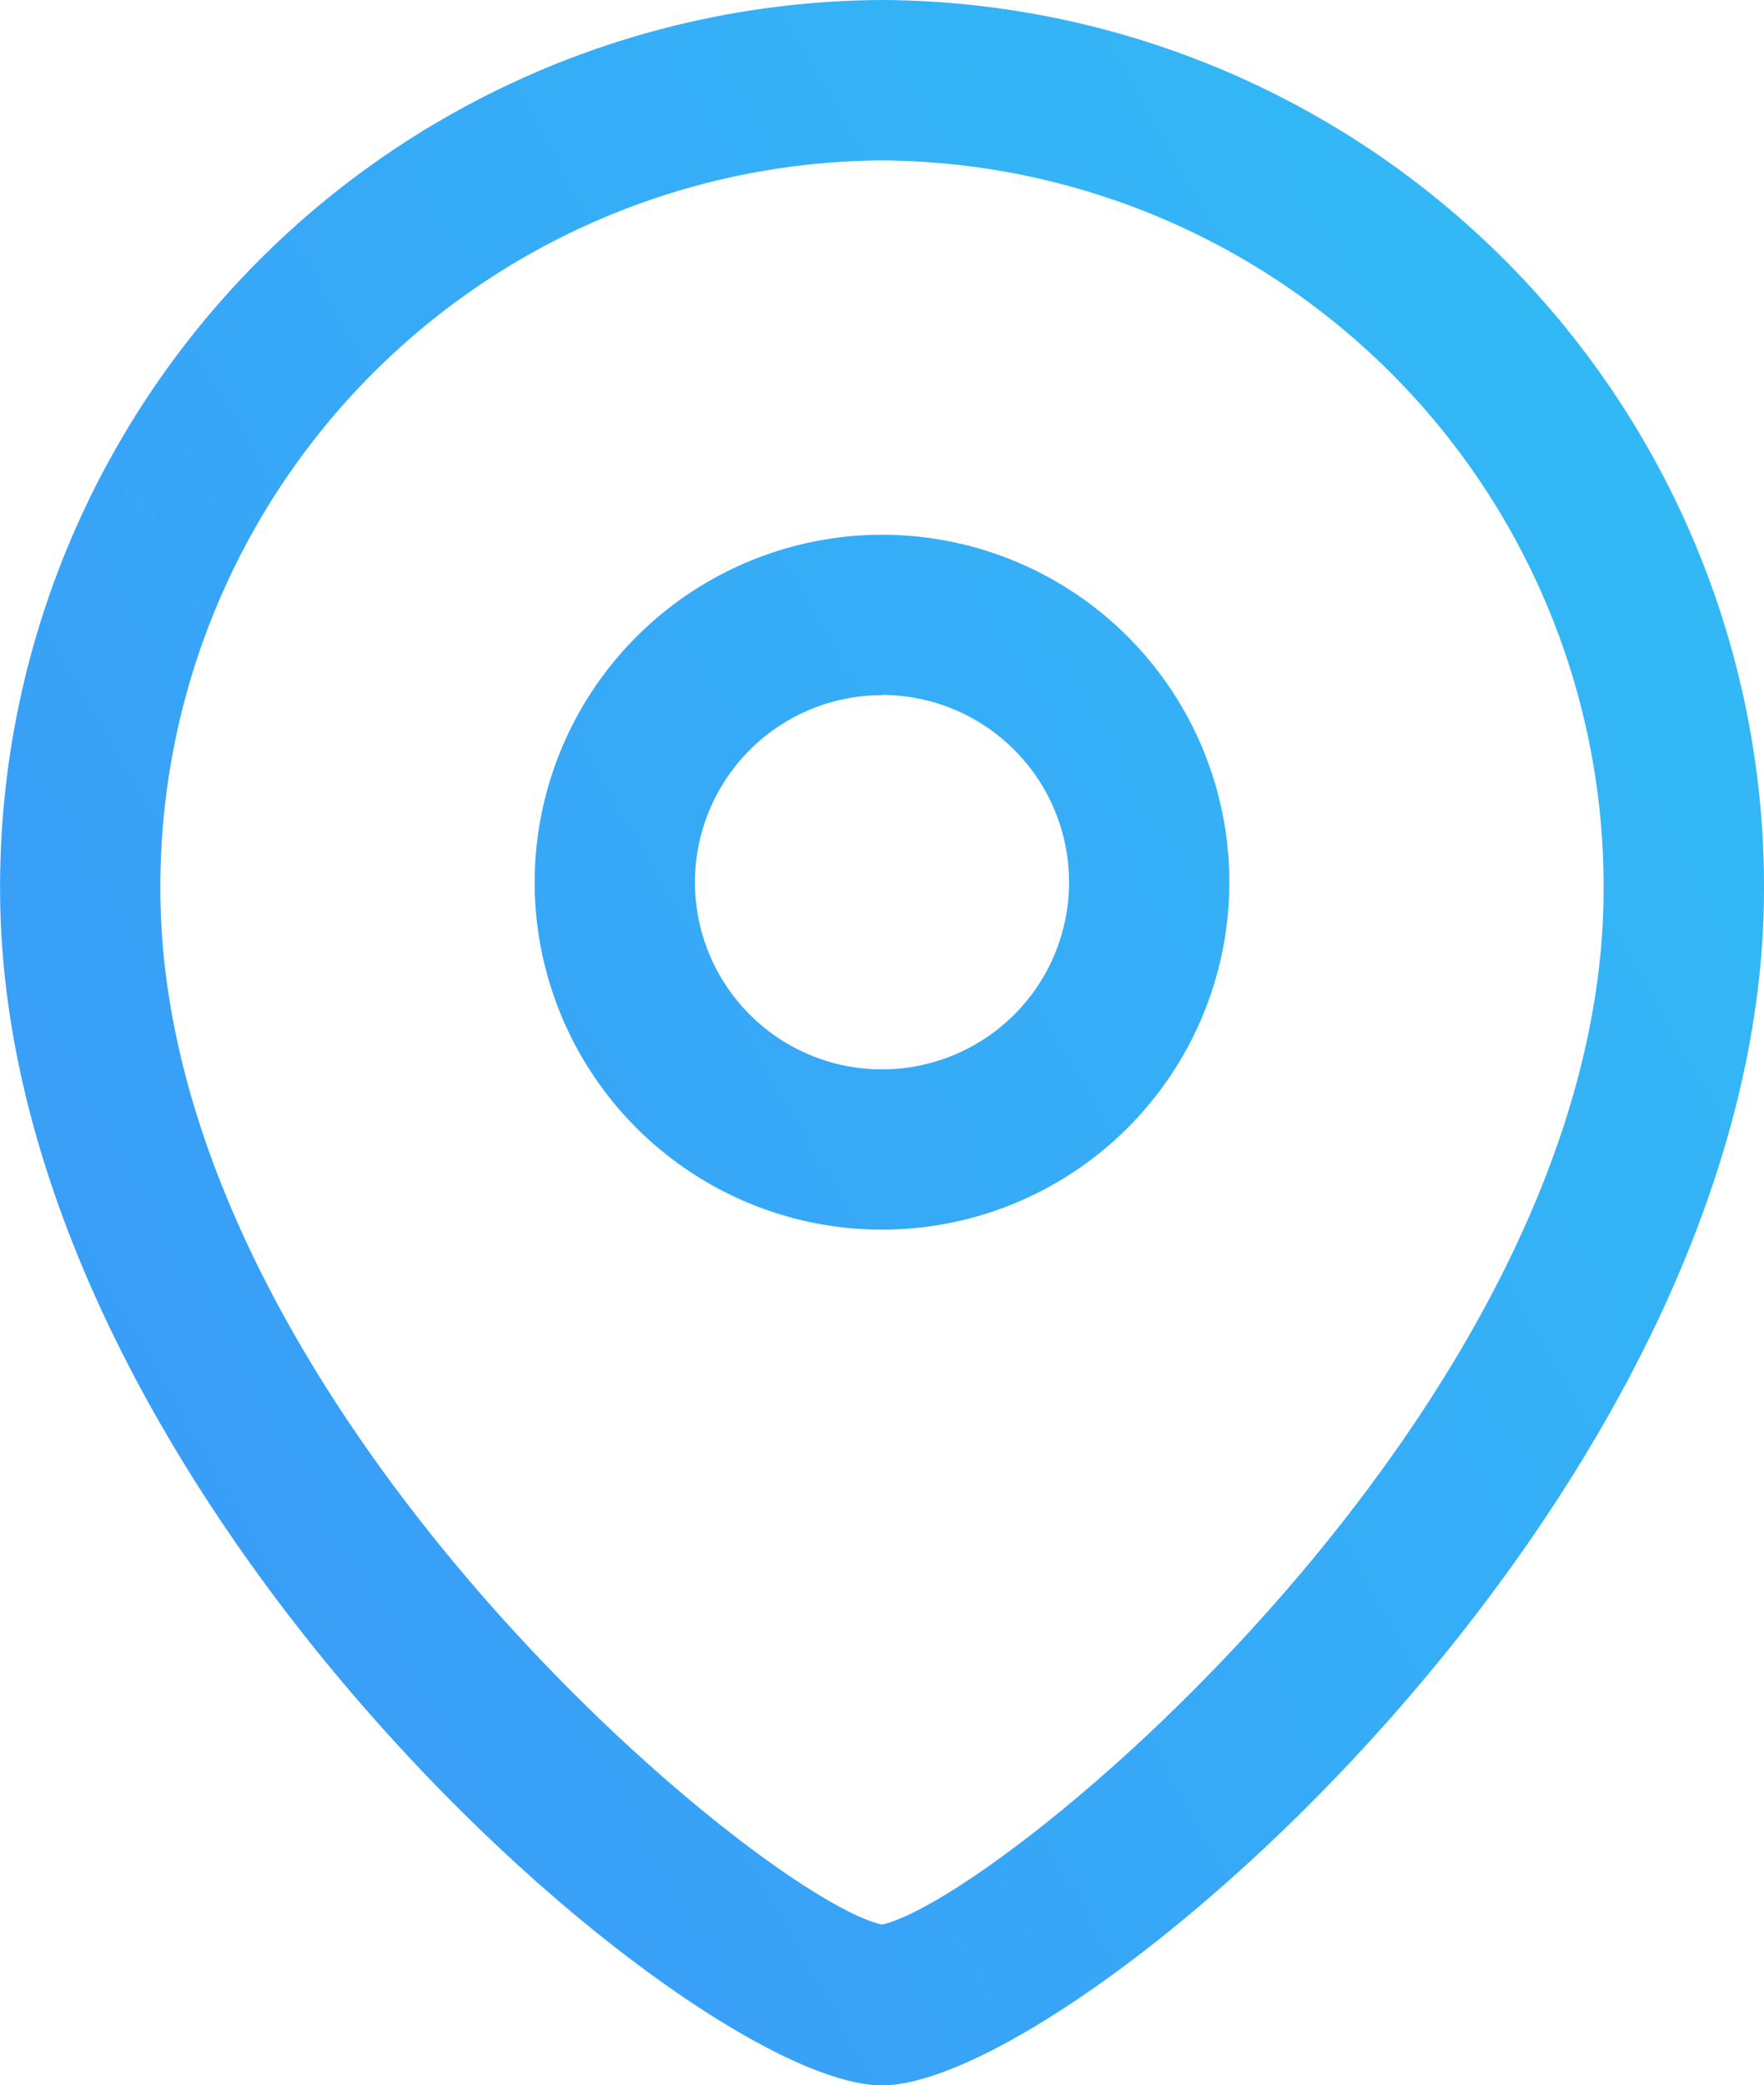 <?xml version="1.0" encoding="UTF-8"?>
<svg xmlns="http://www.w3.org/2000/svg" xmlns:xlink="http://www.w3.org/1999/xlink" width="20.314" height="24.007" viewBox="0 0 20.314 24.007">
  <defs>
    <linearGradient id="linear-gradient" x1="1.949" y1="-0.439" x2="-0.478" y2="1.196" gradientUnits="objectBoundingBox">
      <stop offset="0" stop-color="#2bdaf6"></stop>
      <stop offset="1" stop-color="#3e89f7"></stop>
    </linearGradient>
  </defs>
  <g id="Group_16152" data-name="Group 16152" transform="translate(-24.65 -21.616)">
    <g id="Iconly_Light-Outline_Location" data-name="Iconly/Light-Outline/Location" transform="translate(24.65 21.616)">
      <g id="Location">
        <path id="Combined-Shape" d="M10.156,1A10.207,10.207,0,0,1,20.313,11.234c0,6.937-7.948,13.773-10.157,13.773S0,18.172,0,11.234A10.207,10.207,0,0,1,10.156,1Zm0,1.847a8.359,8.359,0,0,0-8.31,8.388c0,5.884,6.924,11.616,8.31,11.921,1.386-.307,8.31-6.039,8.31-11.921A8.359,8.359,0,0,0,10.156,2.847Zm0,4.309a4,4,0,1,1-4,4A4.006,4.006,0,0,1,10.158,7.156Zm0,1.847a2.154,2.154,0,1,0,2.154,2.156A2.157,2.157,0,0,0,10.158,9Z" transform="translate(0.001 -1)" fill-rule="evenodd" fill="url(#linear-gradient)"></path>
      </g>
    </g>
  </g>
</svg>
